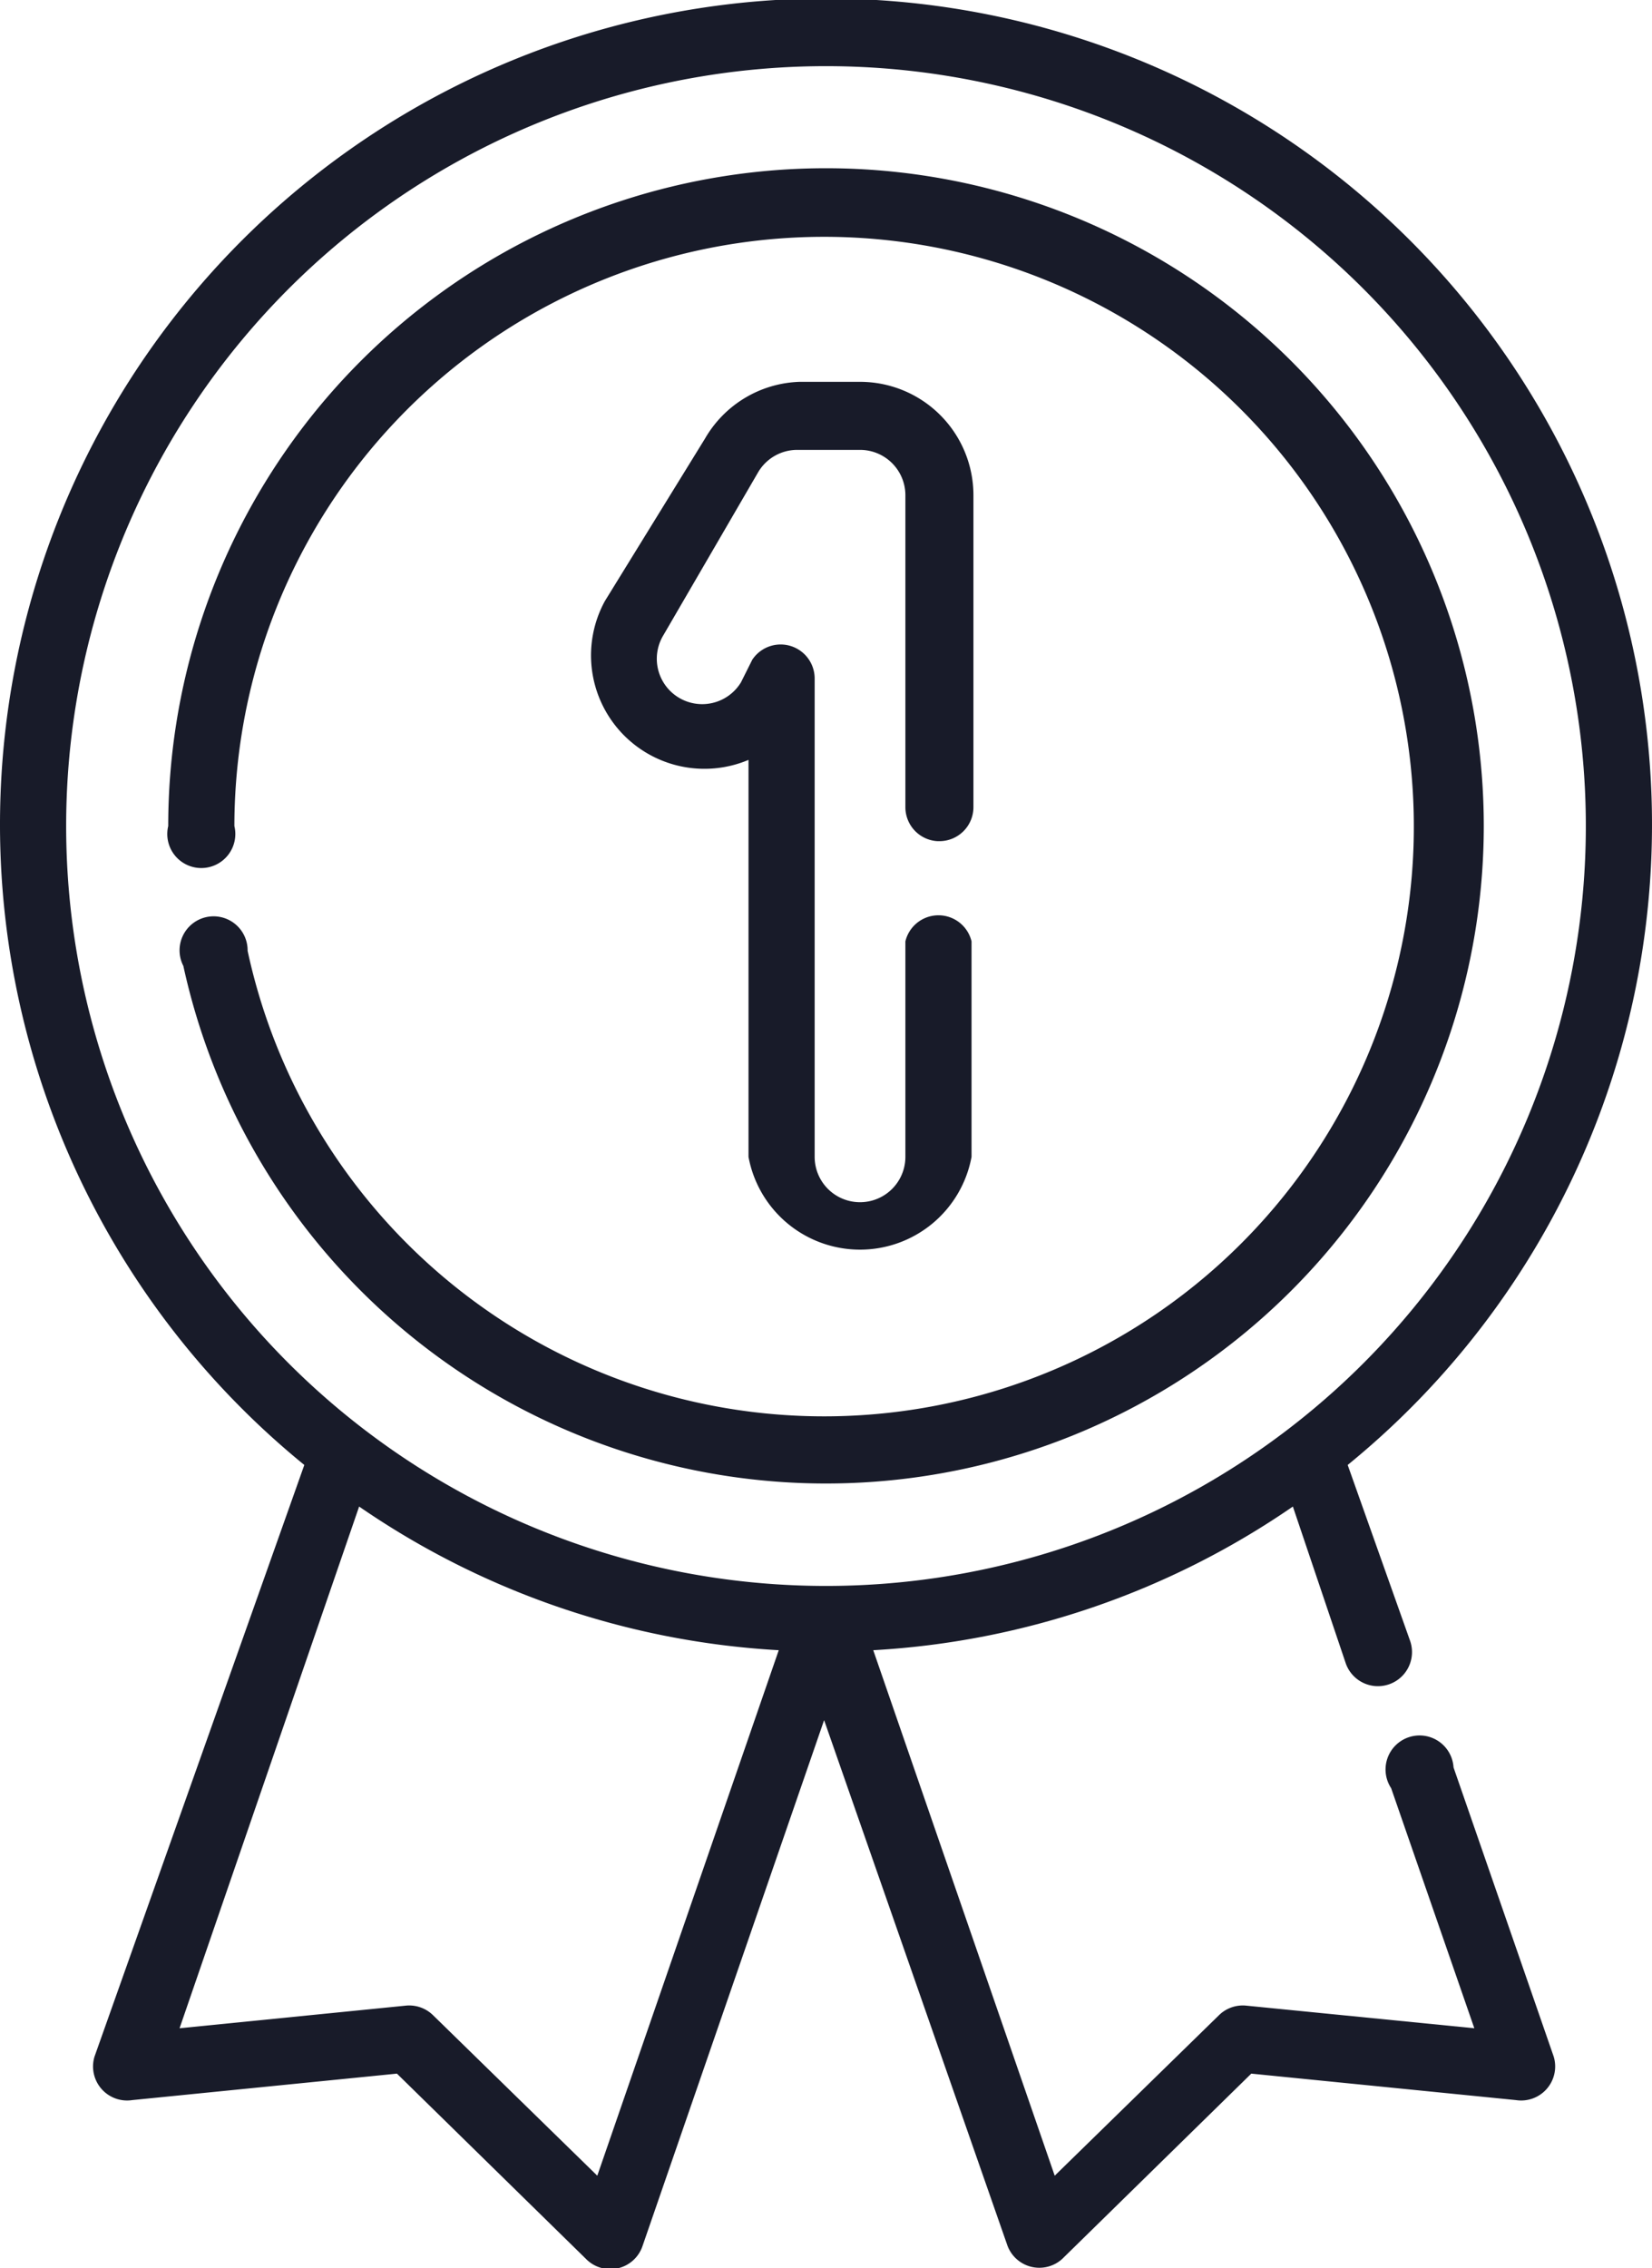 <svg xmlns="http://www.w3.org/2000/svg" viewBox="0 0 87.4 120"><defs/><g fill="#181b29"><path d="M49.7 44.5a1.8 1.8 0 001.8-1.8V26.2a6 6 0 00-6-6h-3.2a6 6 0 00-5 3L32 31.8a6 6 0 007.6 8.4v21a6 6 0 0011.8 0V49.8a1.8 1.8 0 00-3.5 0v11.4a2.4 2.4 0 01-4.8 0V35.9a1.8 1.8 0 00-3.3-1l-.6 1.2a2.4 2.4 0 01-4.1-2.5l5-8.6a2.4 2.4 0 012.1-1.2h3.3a2.4 2.4 0 012.4 2.4v16.5a1.8 1.8 0 001.7 1.8zm0 0"/><path d="M78.5 43.7a34.8 34.8 0 00-69.6 0 1.8 1.8 0 103.5 0 31.2 31.2 0 11.7 6.6 1.8 1.8 0 10-3.4.8 34.8 34.8 0 0068.8-7.4zm0 0"/><path d="M76.9 93.5a1.8 1.8 0 10-3.3 1.1l4.4 12.7-12.1-1.2a1.8 1.8 0 00-1.4.5l-8.7 8.5-9.6-27.8a43.4 43.4 0 0022.2-7.6l2.8 8.3a1.8 1.8 0 003.4-1.2l-3.3-9.3a43.7 43.7 0 10-55.2 0L5 108.8a1.8 1.8 0 002 2.3l14-1.4 10 9.8a1.8 1.8 0 003-.7L43.6 91l9.7 27.8a1.8 1.8 0 002.9.7l10-9.8 14 1.4a1.8 1.8 0 002-2.3zM3.5 43.7a40.2 40.2 0 1140.2 40.2A40.2 40.2 0 013.5 43.7zm28.1 71.4l-8.7-8.5a1.8 1.8 0 00-1.4-.5l-12 1.2L19 79.7a43.4 43.4 0 0022.2 7.6zm0 0"/></g></svg>